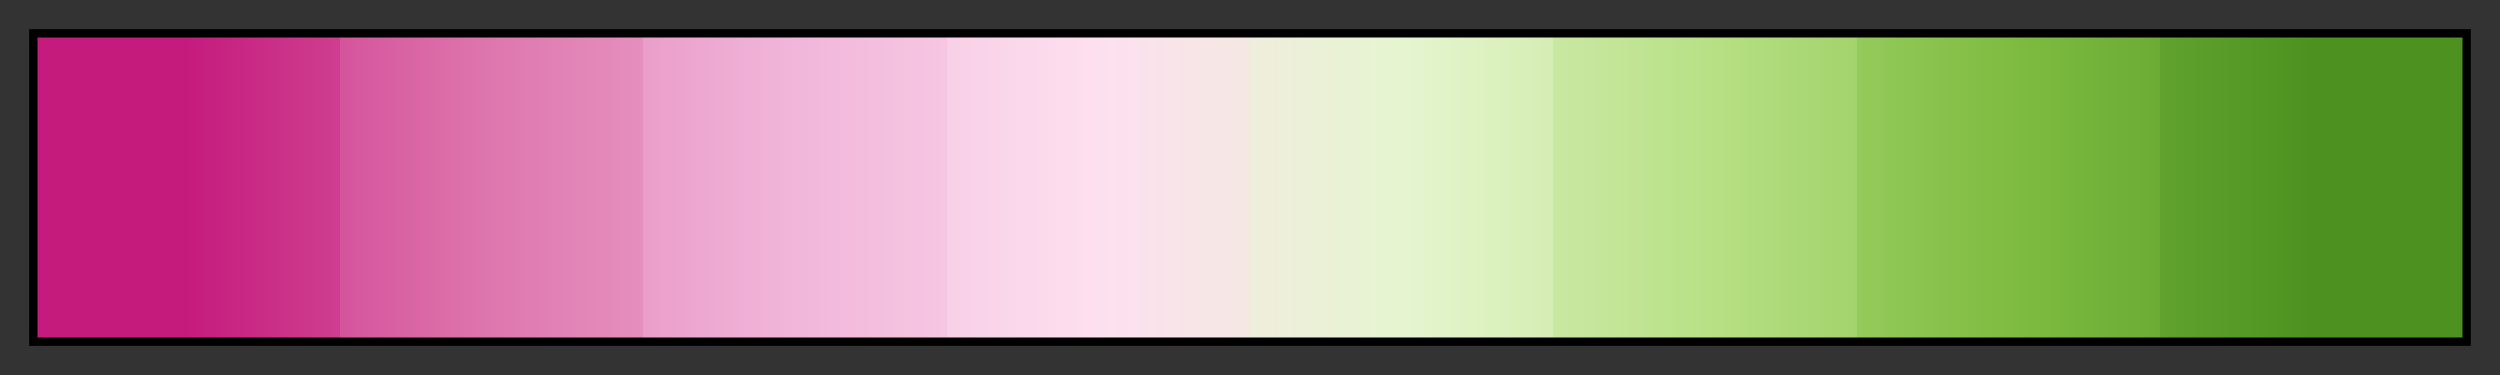<svg height="45" viewBox="0 0 300 45" width="300" xmlns="http://www.w3.org/2000/svg" xmlns:xlink="http://www.w3.org/1999/xlink"><rect x="0" y="0" width="300" height="45" fill="#333333" stroke="none"/><linearGradient id="a" gradientUnits="objectBoundingBox" spreadMethod="pad" x1="0%" x2="100%" y1="0%" y2="0%"><stop offset="0" stop-color="#c51b7d"/><stop offset=".062" stop-color="#c51b7d"/><stop offset=".125" stop-color="#ce3e8f"/><stop offset=".125" stop-color="#d5549c"/><stop offset=".188" stop-color="#de77ae"/><stop offset=".25" stop-color="#e58fbe"/><stop offset=".25" stop-color="#ea9eca"/><stop offset=".312" stop-color="#f1b6da"/><stop offset=".375" stop-color="#f6c6e2"/><stop offset=".375" stop-color="#f8d0e7"/><stop offset=".438" stop-color="#fde0ef"/><stop offset=".5" stop-color="#f4e8e3"/><stop offset=".5" stop-color="#efeddc"/><stop offset=".562" stop-color="#e6f5d0"/><stop offset=".625" stop-color="#d5eeb4"/><stop offset=".625" stop-color="#c9e8a2"/><stop offset=".688" stop-color="#b8e186"/><stop offset=".75" stop-color="#a3d36c"/><stop offset=".75" stop-color="#94ca5b"/><stop offset=".812" stop-color="#7fbc41"/><stop offset=".875" stop-color="#6cac35"/><stop offset=".875" stop-color="#60a22d"/><stop offset=".938" stop-color="#4d9221"/><stop offset="1" stop-color="#4d9221"/></linearGradient><path d="m4 4h292v37h-292z" fill="url(#a)" stroke="#000"/></svg>